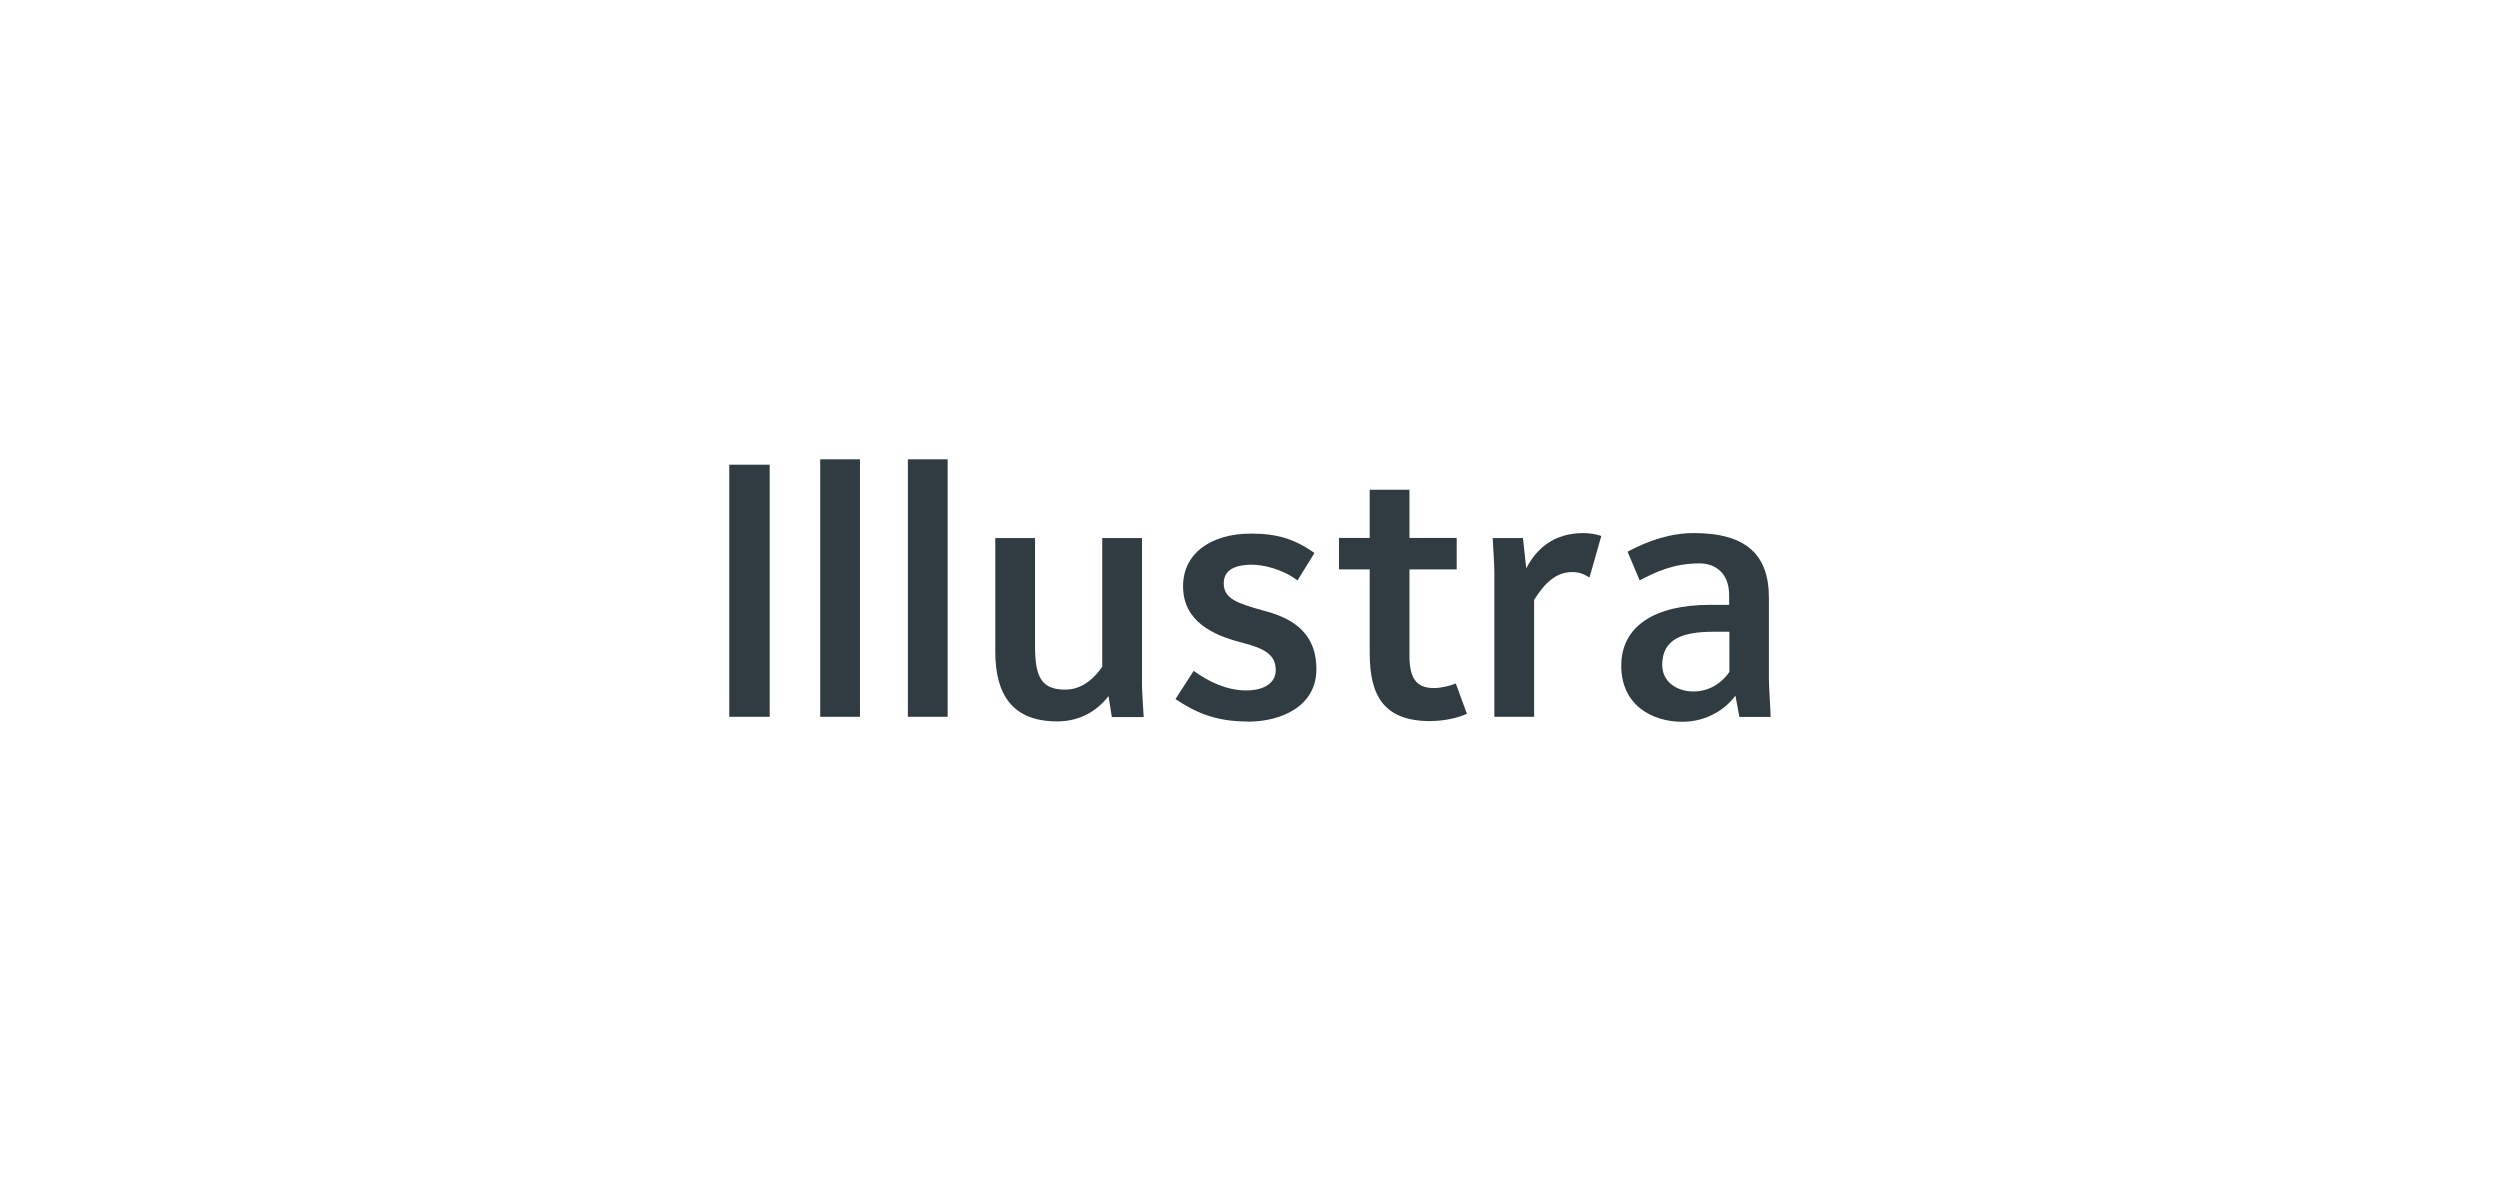 <?xml version="1.0" encoding="UTF-8"?>
<svg id="Layer_2" data-name="Layer 2" xmlns="http://www.w3.org/2000/svg" xmlns:xlink="http://www.w3.org/1999/xlink" viewBox="0 0 190.5 90">
  <defs>
    <style>
      .cls-1 {
        fill: none;
      }

      .cls-2 {
        clip-path: url(#clippath);
      }

      .cls-3 {
        fill: #303c42;
      }
    </style>
    <clipPath id="clippath">
      <rect class="cls-1" width="190.5" height="90"/>
    </clipPath>
  </defs>
  <g id="Layer_1-2" data-name="Layer 1">
    <g class="cls-2">
      <g>
        <path class="cls-3" d="m55.57,54.62v-19.21h3.08v19.21h-3.08Z"/>
        <path class="cls-3" d="m62.5,54.62v-19.62h3.03v19.62h-3.03Z"/>
        <path class="cls-3" d="m69.18,54.62v-19.62h3.03v19.62h-3.03Z"/>
        <path class="cls-3" d="m84.72,54.62l-.25-1.58c-.95,1.23-2.28,1.93-3.92,1.93-3.38,0-4.71-2.02-4.71-5.31v-8.66h3.03v8.23c0,2.4.51,3.32,2.31,3.32,1.42,0,2.34-1.07,2.81-1.74v-9.81h3.03v11.18c0,.47.1,1.99.13,2.46h-2.43,0Z"/>
        <path class="cls-3" d="m95.07,54.98c-2.56,0-4.06-.76-5.5-1.71l1.39-2.15c1.17.85,2.53,1.49,4.01,1.49s2.24-.66,2.24-1.52c0-1.2-.79-1.67-2.67-2.15-2.09-.54-4.39-1.58-4.39-4.27,0-2.5,2.12-4.01,5.18-4.01,1.93,0,3.29.38,4.83,1.48l-1.29,2.09c-1.17-.89-2.65-1.2-3.47-1.2-1.55,0-2.15.57-2.15,1.42,0,1.17,1.01,1.52,3.08,2.09,1.74.47,3.98,1.39,3.98,4.45,0,2.82-2.65,4-5.24,4Z"/>
        <path class="cls-3" d="m109.03,54.95c-3.54,0-4.66-1.86-4.66-5.21v-6.35h-2.34v-2.4h2.34v-3.67h3.03v3.67h3.6v2.4h-3.6v6.54c0,1.64.44,2.5,1.86,2.5.51,0,1.23-.16,1.67-.35l.85,2.31c-.74.33-1.75.55-2.73.55Z"/>
        <path class="cls-3" d="m121.11,44c-.44-.28-.82-.41-1.3-.41-1.3,0-2.15.92-2.91,2.12v8.91h-3.03v-11.06c0-.47-.1-2.09-.13-2.56h2.31l.25,2.31c.73-1.42,2.02-2.69,4.36-2.69.47,0,.98.09,1.36.22l-.9,3.16Z"/>
        <path class="cls-3" d="m132.54,54.62l-.3-1.61c-.7.95-2.09,1.99-4.06,1.99-2.24,0-4.64-1.23-4.64-4.27s2.59-4.64,6.73-4.64h1.49v-.73c0-1.83-1.2-2.43-2.24-2.43-2.02,0-3.35.66-4.58,1.29l-.92-2.18c1.58-.85,3.29-1.42,5.05-1.42,3.98,0,5.72,1.64,5.72,4.93v6.24c0,.54.13,2.37.13,2.84h-2.39Zm-.76-6.48h-1.2c-2.31,0-3.92.51-3.92,2.53,0,1.3,1.14,2.02,2.37,2.02,1.42,0,2.31-.85,2.75-1.49v-3.06h0Z"/>
      </g>
    </g>
  </g>
</svg>